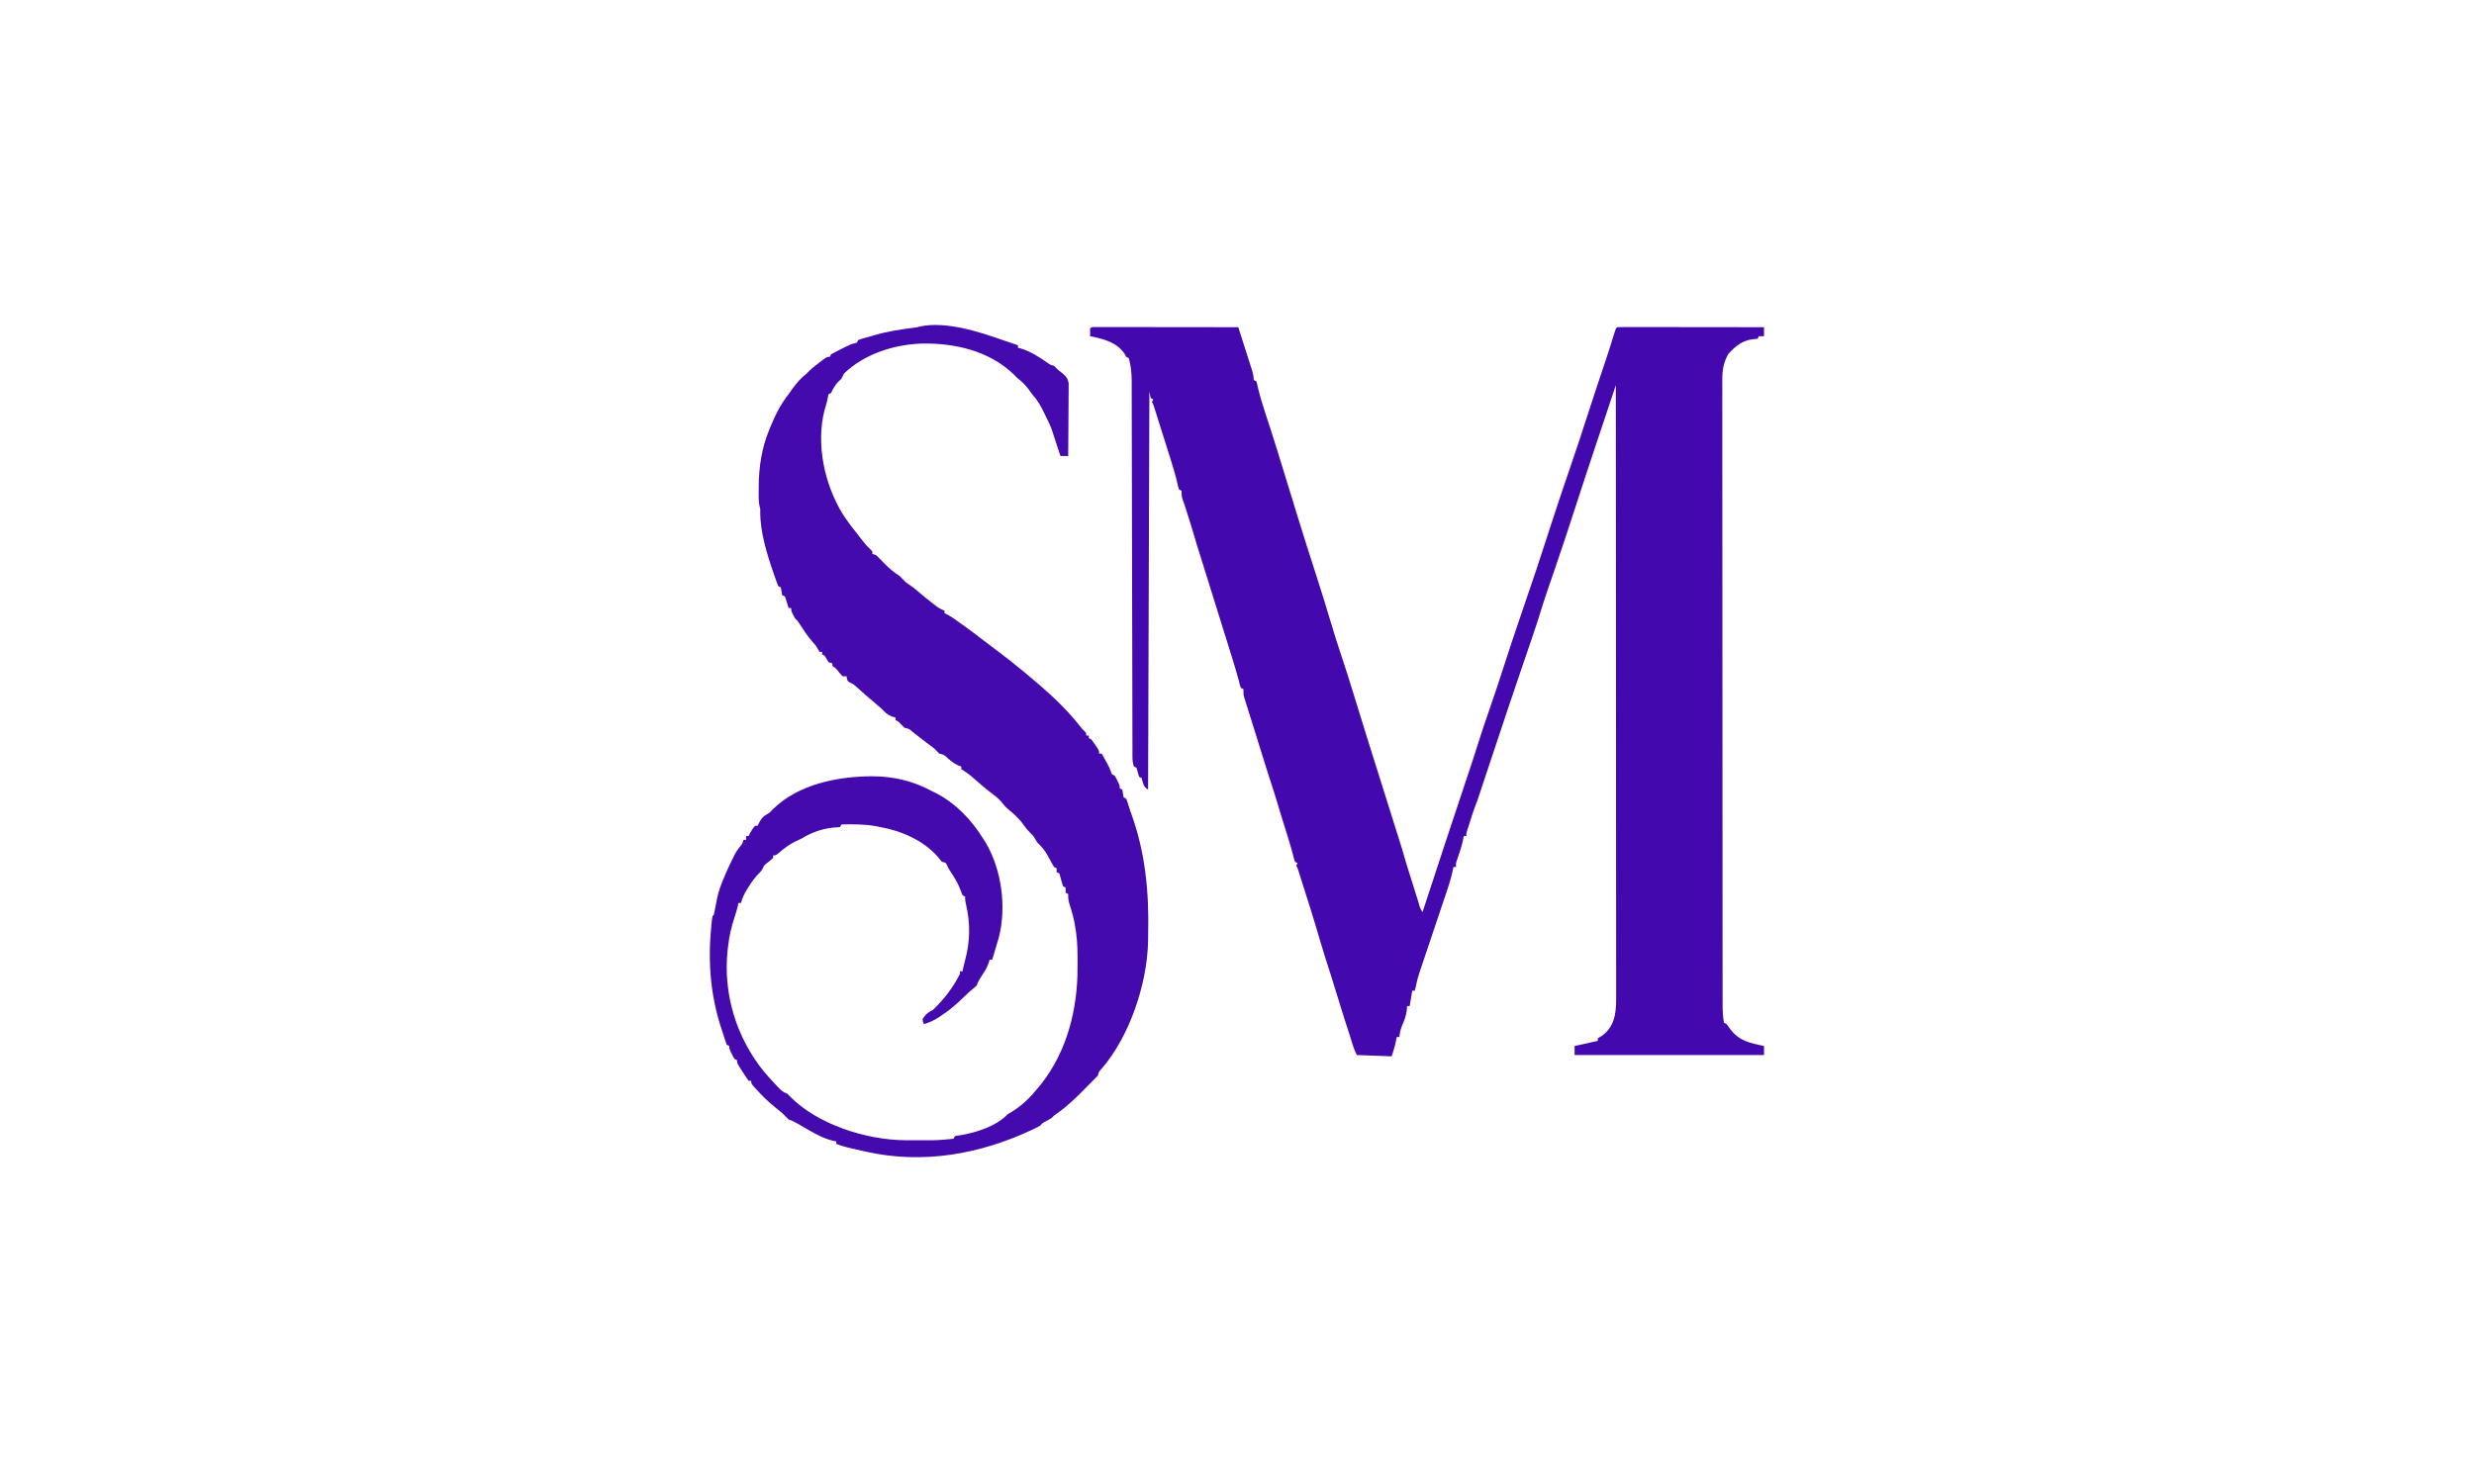 <?xml version="1.0" encoding="UTF-8"?>
<svg version="1.1" xmlns="http://www.w3.org/2000/svg" width="1920" height="1152">
<path d="M0 0 C1.26 0.001 1.26 0.001 2.545 0.003 C3.505 0.001 4.466 0 5.456 -0.001 C6.518 0.002 7.58 0.006 8.675 0.01 C10.343 0.009 10.343 0.009 12.045 0.009 C15.74 0.01 19.436 0.018 23.132 0.025 C25.686 0.027 28.241 0.029 30.795 0.03 C36.844 0.033 42.893 0.041 48.942 0.051 C55.827 0.062 62.712 0.068 69.597 0.073 C83.764 0.083 97.93 0.101 112.097 0.123 C113.811 5.478 115.52 10.835 117.224 16.194 C117.804 18.017 118.386 19.839 118.97 21.661 C119.808 24.279 120.64 26.898 121.472 29.518 C121.734 30.333 121.997 31.149 122.267 31.989 C123.259 35.131 124.097 37.807 124.097 41.123 C124.757 41.453 125.417 41.783 126.097 42.123 C126.702 44.072 126.702 44.072 127.284 46.811 C128.767 53.146 130.67 59.304 132.659 65.498 C132.964 66.449 133.269 67.4 133.584 68.38 C134.733 71.946 135.89 75.509 137.085 79.061 C138.696 83.936 140.202 88.844 141.722 93.748 C142.289 95.577 142.289 95.577 142.868 97.442 C145.582 106.199 148.277 114.961 150.968 123.725 C151.664 125.992 152.361 128.259 153.057 130.527 C154.426 134.985 155.793 139.444 157.16 143.903 C162.354 160.834 167.729 177.704 173.175 194.556 C176.785 205.728 180.256 216.93 183.597 228.186 C186.222 237.03 188.94 245.825 191.909 254.561 C195.19 264.238 198.239 273.976 201.222 283.748 C208.241 306.734 215.472 329.652 222.689 352.576 C226.798 365.627 230.904 378.678 234.991 391.736 C235.425 393.124 235.86 394.511 236.295 395.899 C236.896 397.817 237.496 399.736 238.096 401.655 C238.605 403.281 238.605 403.281 239.124 404.939 C240.157 408.323 241.128 411.721 242.097 415.123 C242.528 416.547 242.964 417.97 243.409 419.39 C243.646 420.147 243.883 420.904 244.127 421.684 C244.376 422.476 244.625 423.268 244.882 424.084 C245.143 424.915 245.404 425.746 245.673 426.603 C246.221 428.346 246.77 430.089 247.319 431.832 C248.163 434.51 249.002 437.189 249.841 439.869 C250.375 441.566 250.909 443.262 251.444 444.959 C251.695 445.763 251.946 446.567 252.205 447.396 C253.125 451.046 253.125 451.046 255.097 454.123 C255.351 453.346 255.606 452.569 255.869 451.768 C267.751 415.542 279.637 379.317 291.744 343.165 C291.965 342.505 292.186 341.844 292.413 341.164 C292.892 339.735 293.372 338.306 293.852 336.877 C295.445 332.127 296.966 327.362 298.436 322.572 C300.778 315.019 303.317 307.544 305.915 300.076 C310.468 286.975 314.853 273.827 319.097 260.623 C322.976 248.559 326.962 236.54 331.097 224.561 C335.13 212.87 339.124 201.168 343.034 189.436 C343.28 188.697 343.527 187.958 343.78 187.197 C348.044 174.395 352.202 161.558 356.352 148.718 C360.567 135.687 364.942 122.718 369.408 109.771 C374.19 95.896 378.765 81.961 383.274 67.996 C387.451 55.067 391.721 42.172 396.052 29.294 C396.515 27.914 396.978 26.534 397.44 25.154 C397.661 24.495 397.883 23.836 398.11 23.156 C400 17.485 401.781 11.782 403.511 6.06 C404.99 1.23 404.99 1.23 406.097 0.123 C407.577 0.027 409.061 0.001 410.545 0.003 C411.505 0.001 412.466 0 413.456 -0.001 C414.518 0.002 415.58 0.006 416.675 0.01 C418.343 0.009 418.343 0.009 420.045 0.009 C423.74 0.01 427.436 0.018 431.132 0.025 C433.686 0.027 436.241 0.029 438.795 0.03 C444.844 0.033 450.893 0.041 456.942 0.051 C463.827 0.062 470.712 0.068 477.597 0.073 C491.764 0.083 505.93 0.101 520.097 0.123 C520.097 2.433 520.097 4.743 520.097 7.123 C518.777 7.123 517.457 7.123 516.097 7.123 C515.767 7.783 515.437 8.443 515.097 9.123 C513.942 9.226 512.787 9.329 511.597 9.436 C503.552 10.299 497.876 14.813 492.604 20.67 C488.687 27.043 487.653 33.675 487.725 41.035 C487.721 41.889 487.717 42.744 487.713 43.624 C487.704 46.475 487.717 49.326 487.729 52.178 C487.727 54.247 487.724 56.317 487.719 58.386 C487.711 64.064 487.721 69.743 487.734 75.421 C487.745 81.548 487.738 87.675 487.734 93.802 C487.729 104.416 487.735 115.03 487.749 125.644 C487.763 136.778 487.772 147.913 487.773 159.048 C487.773 159.74 487.773 160.433 487.773 161.147 C487.773 163.96 487.774 166.773 487.774 169.586 C487.775 195.213 487.791 220.84 487.815 246.468 C487.839 270.658 487.853 294.849 487.856 319.039 C487.856 319.784 487.857 320.53 487.857 321.298 C487.857 324.303 487.858 327.308 487.858 330.313 C487.858 331.81 487.858 333.308 487.859 334.805 C487.859 336.299 487.859 337.793 487.859 339.287 C487.863 363.075 487.874 386.863 487.887 410.652 C487.891 417.615 487.894 424.579 487.896 431.543 C487.901 446.187 487.908 460.831 487.925 475.475 C487.931 481.532 487.936 487.588 487.937 493.645 C487.938 499.186 487.943 504.727 487.952 510.269 C487.955 512.276 487.956 514.283 487.955 516.291 C487.954 519.015 487.959 521.739 487.965 524.463 C487.962 525.637 487.962 525.637 487.96 526.835 C487.978 531.341 488.191 535.689 489.097 540.123 C489.757 540.453 490.417 540.783 491.097 541.123 C492.023 542.351 492.914 543.605 493.784 544.873 C500.858 554.283 509.128 555.766 520.097 558.123 C520.097 560.433 520.097 562.743 520.097 565.123 C471.587 565.123 423.077 565.123 373.097 565.123 C373.097 562.813 373.097 560.503 373.097 558.123 C379.037 556.803 384.977 555.483 391.097 554.123 C391.097 553.463 391.097 552.803 391.097 552.123 C391.963 551.607 392.829 551.092 393.722 550.561 C399.316 546.981 402.681 541.381 404.162 534.996 C405.136 530.428 405.375 526.099 405.343 521.441 C405.345 520.612 405.347 519.783 405.35 518.928 C405.355 516.162 405.346 513.395 405.337 510.628 C405.338 508.62 405.34 506.612 405.342 504.603 C405.347 499.094 405.339 493.585 405.329 488.075 C405.32 482.13 405.323 476.186 405.325 470.241 C405.326 459.945 405.319 449.648 405.308 439.351 C405.296 428.555 405.288 417.758 405.286 406.961 C405.286 406.289 405.286 405.617 405.286 404.925 C405.285 401.514 405.285 398.102 405.284 394.69 C405.28 370.537 405.266 346.383 405.247 322.23 C405.229 298.767 405.215 275.305 405.206 251.843 C405.206 250.758 405.206 250.758 405.206 249.651 C405.203 242.386 405.2 235.121 405.198 227.855 C405.193 213.056 405.187 198.257 405.181 183.457 C405.181 182.777 405.181 182.096 405.18 181.395 C405.162 135.971 405.13 90.547 405.097 45.123 C404.598 46.618 404.598 46.618 404.09 48.143 C402.827 51.935 401.563 55.727 400.299 59.519 C399.758 61.142 399.217 62.766 398.676 64.389 C395.512 73.884 392.345 83.378 389.168 92.869 C384.322 107.347 379.544 121.846 374.847 136.373 C369.384 153.262 363.853 170.122 358.081 186.908 C357.815 187.682 357.549 188.456 357.275 189.253 C355.956 193.09 354.634 196.925 353.308 200.758 C350.741 208.192 348.28 215.638 346 223.166 C344.609 227.719 343.109 232.234 341.597 236.748 C341.261 237.753 340.926 238.757 340.58 239.792 C337.3 249.579 333.939 259.337 330.581 269.098 C325.098 285.044 319.762 301.039 314.451 317.043 C312.464 323.03 310.468 329.014 308.472 334.998 C307.583 337.663 306.695 340.328 305.807 342.993 C305.229 344.726 304.651 346.458 304.073 348.189 C303.266 350.616 302.462 353.043 301.659 355.471 C301.138 357.042 300.617 358.614 300.097 360.186 C299.706 361.37 299.706 361.37 299.308 362.578 C298.302 365.608 297.302 368.616 296.104 371.576 C294.518 375.586 293.267 379.699 291.972 383.811 C291.694 384.677 291.417 385.544 291.132 386.438 C290.87 387.266 290.608 388.094 290.339 388.947 C289.981 390.078 289.981 390.078 289.616 391.231 C289.008 393.118 289.008 393.118 289.097 395.123 C288.437 395.123 287.777 395.123 287.097 395.123 C286.849 396.361 286.602 397.598 286.347 398.873 C285.246 403.896 283.616 408.678 281.901 413.521 C280.949 416.147 280.949 416.147 281.097 419.123 C280.437 419.123 279.777 419.123 279.097 419.123 C278.982 419.679 278.868 420.234 278.75 420.807 C277.63 426.072 276.231 431.132 274.499 436.226 C274.246 436.98 273.994 437.734 273.734 438.511 C272.91 440.971 272.079 443.43 271.249 445.889 C270.671 447.612 270.093 449.336 269.516 451.06 C268.003 455.577 266.485 460.093 264.965 464.607 C262.528 471.846 260.097 479.087 257.67 486.329 C256.824 488.852 255.973 491.374 255.123 493.895 C254.603 495.443 254.084 496.99 253.565 498.538 C253.329 499.235 253.092 499.933 252.849 500.651 C251.689 504.12 250.729 507.52 250.097 511.123 C249.772 512.458 249.441 513.793 249.097 515.123 C248.437 515.123 247.777 515.123 247.097 515.123 C246.437 519.083 245.777 523.043 245.097 527.123 C244.437 527.123 243.777 527.123 243.097 527.123 C243.014 528.237 242.932 529.351 242.847 530.498 C242.31 534.948 240.765 538.679 239.018 542.779 C237.937 545.53 237.406 548.188 237.097 551.123 C236.437 551.123 235.777 551.123 235.097 551.123 C234.975 551.703 234.854 552.283 234.729 552.881 C234.562 553.662 234.394 554.443 234.222 555.248 C234.059 556.014 233.897 556.779 233.729 557.568 C233.012 560.464 232.04 563.293 231.097 566.123 C222.187 565.793 213.277 565.463 204.097 565.123 C202.371 561.672 201.252 558.61 200.159 554.936 C199.066 551.275 197.942 547.634 196.72 544.015 C195.083 539.121 193.548 534.199 192.03 529.268 C191.751 528.362 191.471 527.457 191.183 526.524 C190.299 523.662 189.416 520.799 188.534 517.936 C187.648 515.062 186.762 512.188 185.874 509.315 C185.325 507.535 184.776 505.755 184.228 503.976 C182.9 499.673 181.528 495.392 180.097 491.123 C179.538 489.335 178.986 487.544 178.44 485.752 C178.14 484.765 177.84 483.778 177.53 482.762 C177.222 481.747 176.914 480.731 176.597 479.686 C176.288 478.674 175.98 477.663 175.663 476.621 C174.475 472.714 173.29 468.809 172.181 464.878 C170.89 460.408 169.499 455.976 168.093 451.541 C167.668 450.198 167.668 450.198 167.234 448.828 C166.639 446.948 166.043 445.068 165.446 443.188 C164.532 440.303 163.62 437.417 162.708 434.531 C162.128 432.701 161.548 430.871 160.968 429.041 C160.695 428.176 160.422 427.312 160.141 426.421 C159.887 425.623 159.633 424.825 159.372 424.003 C159.149 423.3 158.926 422.597 158.697 421.873 C158.114 420.046 158.114 420.046 157.097 418.123 C157.427 417.463 157.757 416.803 158.097 416.123 C157.437 415.793 156.777 415.463 156.097 415.123 C155.405 413.138 155.405 413.138 154.757 410.482 C152.927 403.367 150.733 396.382 148.534 389.373 C147.74 386.837 146.947 384.3 146.155 381.764 C145.808 380.655 145.46 379.547 145.102 378.405 C144.41 376.145 143.742 373.878 143.094 371.605 C142.148 368.304 141.131 365.038 140.073 361.771 C139.692 360.589 139.31 359.407 138.917 358.189 C138.522 356.971 138.128 355.753 137.722 354.498 C135.177 346.636 132.665 338.767 130.248 330.864 C129.087 327.093 127.909 323.327 126.727 319.562 C125.561 315.848 124.401 312.133 123.241 308.418 C122.639 306.496 122.036 304.575 121.431 302.655 C120.549 299.853 119.673 297.049 118.8 294.244 C118.528 293.387 118.256 292.53 117.976 291.646 C117.729 290.848 117.481 290.049 117.226 289.226 C117.008 288.528 116.789 287.83 116.563 287.111 C116.097 285.123 116.097 285.123 116.097 281.123 C115.437 280.793 114.777 280.463 114.097 280.123 C113.375 278.044 113.375 278.044 112.703 275.315 C111.12 269.162 109.286 263.113 107.393 257.049 C107.038 255.906 106.683 254.763 106.318 253.586 C105.163 249.868 104.005 246.152 102.847 242.436 C102.246 240.505 101.646 238.573 101.045 236.642 C96.923 223.382 92.788 210.126 88.643 196.873 C88.297 195.766 87.951 194.658 87.594 193.518 C85.962 188.299 84.329 183.082 82.693 177.865 C82.396 176.916 82.099 175.968 81.793 174.991 C81.246 173.245 80.699 171.499 80.15 169.753 C78.734 165.227 77.39 160.687 76.097 156.123 C75.625 154.578 75.146 153.035 74.659 151.494 C74.404 150.687 74.149 149.879 73.886 149.047 C73.625 148.226 73.365 147.406 73.097 146.561 C72.836 145.736 72.576 144.912 72.308 144.063 C71.925 142.853 71.925 142.853 71.534 141.619 C71.289 140.844 71.044 140.069 70.792 139.271 C70.196 137.431 69.557 135.605 68.909 133.783 C68.097 131.123 68.097 131.123 68.097 127.123 C67.437 126.793 66.777 126.463 66.097 126.123 C65.385 123.854 65.385 123.854 64.72 120.868 C63.15 114.209 61.189 107.728 59.12 101.209 C58.749 100.032 58.379 98.855 57.997 97.643 C57.22 95.18 56.442 92.718 55.662 90.256 C54.464 86.475 53.272 82.692 52.081 78.908 C51.323 76.508 50.566 74.109 49.808 71.709 C49.45 70.576 49.093 69.443 48.725 68.275 C48.229 66.712 48.229 66.712 47.723 65.117 C47.432 64.198 47.142 63.279 46.842 62.333 C46.151 60.118 46.151 60.118 45.097 58.123 C45.592 57.133 45.592 57.133 46.097 56.123 C45.107 55.628 45.107 55.628 44.097 55.123 C43.767 53.473 43.437 51.823 43.097 50.123 C42.767 152.093 42.437 254.063 42.097 359.123 C38.22 356.539 38.289 354.494 37.097 350.123 C36.437 349.793 35.777 349.463 35.097 349.123 C34.43 346.79 33.763 344.456 33.097 342.123 C32.437 341.793 31.777 341.463 31.097 341.123 C30.097 338.125 29.969 336.147 29.963 333.016 C29.959 331.953 29.955 330.89 29.951 329.795 C29.951 328.037 29.951 328.037 29.952 326.244 C29.947 324.381 29.947 324.381 29.941 322.481 C29.932 319.028 29.928 315.575 29.925 312.121 C29.921 308.399 29.912 304.677 29.903 300.955 C29.888 294.502 29.876 288.049 29.867 281.596 C29.853 272.256 29.832 262.917 29.808 253.577 C29.77 238.412 29.735 223.246 29.704 208.081 C29.702 207.173 29.7 206.265 29.698 205.329 C29.671 192.451 29.647 179.572 29.625 166.694 C29.623 165.787 29.621 164.881 29.62 163.947 C29.618 163.042 29.617 162.137 29.615 161.204 C29.588 146.104 29.554 131.003 29.513 115.903 C29.488 106.589 29.47 97.276 29.46 87.962 C29.453 81.576 29.438 75.19 29.418 68.804 C29.407 65.121 29.398 61.438 29.399 57.755 C29.399 53.758 29.385 49.761 29.368 45.764 C29.371 44.606 29.374 43.447 29.376 42.254 C29.336 35.914 28.889 30.225 27.097 24.123 C26.437 23.793 25.777 23.463 25.097 23.123 C24.54 22.04 24.54 22.04 23.972 20.936 C18.154 12.21 8.528 9.48 -1.216 7.455 C-1.773 7.346 -2.33 7.236 -2.903 7.123 C-2.946 5.124 -2.944 3.123 -2.903 1.123 C-1.903 0.123 -1.903 0.123 0 0 Z " fill="#4409AE" transform="translate(848.903,253.877)"/>
<path d="M0 0 C3.684 1.303 7.397 2.522 11.108 3.746 C11.108 4.406 11.108 5.066 11.108 5.746 C11.922 5.91 11.922 5.91 12.752 6.078 C20.517 8.28 27.735 12.911 34.268 17.546 C36.202 18.918 36.202 18.918 39.108 19.746 C40.131 20.722 41.127 21.727 42.108 22.746 C43.345 23.705 43.345 23.705 44.608 24.683 C47.857 27.363 49.9 29.181 50.469 33.466 C50.462 34.506 50.455 35.545 50.448 36.616 C50.448 37.797 50.448 38.978 50.448 40.194 C50.432 41.464 50.417 42.734 50.401 44.042 C50.397 45.346 50.392 46.65 50.388 47.994 C50.377 51.453 50.347 54.911 50.314 58.37 C50.283 61.903 50.27 65.436 50.254 68.968 C50.222 75.894 50.171 82.82 50.108 89.746 C48.128 89.746 46.148 89.746 44.108 89.746 C43.716 88.57 43.324 87.394 42.92 86.183 C42.648 85.371 42.376 84.559 42.096 83.722 C41.355 81.491 40.625 79.256 39.901 77.019 C39.47 75.699 39.039 74.378 38.608 73.058 C38.206 71.817 37.804 70.575 37.389 69.296 C36.178 65.941 34.757 62.904 33.108 59.746 C32.4 58.261 32.4 58.261 31.678 56.746 C28.948 51.078 26.33 46.39 22.108 41.746 C21.12 40.398 20.142 39.043 19.17 37.683 C16.48 34.054 13.651 31.535 10.108 28.746 C9.365 27.962 8.623 27.178 7.858 26.371 C-11.364 8.022 -37.673 2.03 -63.435 2.429 C-85.099 3.198 -108.052 10.432 -123.892 25.746 C-124.598 27.059 -125.27 28.391 -125.892 29.746 C-126.696 30.529 -127.501 31.313 -128.33 32.121 C-130.984 34.84 -132.269 37.345 -133.892 40.746 C-134.882 41.241 -134.882 41.241 -135.892 41.746 C-136.287 43.399 -136.609 45.07 -136.892 46.746 C-137.626 49.449 -138.398 52.14 -139.173 54.832 C-145.611 80.934 -139.018 111.346 -125.33 134.058 C-121.872 139.57 -118.018 144.721 -113.892 149.746 C-112.681 151.327 -111.473 152.91 -110.267 154.496 C-108.285 157.059 -106.291 159.438 -103.955 161.683 C-103.274 162.364 -102.593 163.044 -101.892 163.746 C-101.892 164.406 -101.892 165.066 -101.892 165.746 C-100.902 166.076 -99.912 166.406 -98.892 166.746 C-96.588 168.922 -94.413 171.201 -92.224 173.492 C-88.673 177.137 -85.173 179.954 -80.892 182.746 C-79.225 184.412 -77.559 186.079 -75.892 187.746 C-74.188 189.027 -72.442 190.235 -70.689 191.449 C-68.957 192.699 -67.369 194.021 -65.767 195.433 C-62.323 198.437 -58.751 201.257 -55.142 204.058 C-54.575 204.503 -54.007 204.948 -53.423 205.406 C-50.917 207.339 -48.919 208.737 -45.892 209.746 C-45.892 210.406 -45.892 211.066 -45.892 211.746 C-45.307 212.025 -44.723 212.304 -44.12 212.591 C-42.025 213.677 -40.167 214.857 -38.24 216.214 C-37.553 216.698 -36.865 217.181 -36.157 217.679 C-35.431 218.196 -34.704 218.713 -33.955 219.246 C-33.196 219.783 -32.438 220.321 -31.656 220.875 C-26.072 224.854 -20.616 228.963 -15.208 233.179 C-12.121 235.583 -8.989 237.922 -5.851 240.258 C1.294 245.574 8.283 251.021 15.108 256.746 C16.11 257.573 17.111 258.401 18.143 259.253 C30.622 269.62 43.172 280.575 53.795 292.871 C54.372 293.537 54.948 294.203 55.542 294.89 C57.441 297.14 59.268 299.446 61.108 301.746 C61.974 302.581 61.974 302.581 62.858 303.433 C64.108 304.746 64.108 304.746 64.108 306.746 C64.768 306.746 65.428 306.746 66.108 306.746 C66.108 307.406 66.108 308.066 66.108 308.746 C66.768 309.076 67.428 309.406 68.108 309.746 C69.198 311.189 70.234 312.675 71.233 314.183 C71.772 314.986 72.311 315.789 72.866 316.617 C74.108 318.746 74.108 318.746 74.108 320.746 C74.768 320.746 75.428 320.746 76.108 320.746 C77.07 322.473 78.027 324.202 78.983 325.933 C79.517 326.896 80.05 327.859 80.6 328.851 C82.108 331.746 82.108 331.746 83.178 334.546 C83.897 336.911 83.897 336.911 86.108 337.746 C87.178 339.523 87.178 339.523 88.233 341.683 C88.763 342.749 88.763 342.749 89.303 343.835 C90.108 345.746 90.108 345.746 90.108 347.746 C90.768 348.076 91.428 348.406 92.108 348.746 C92.441 350.746 92.775 352.746 93.108 354.746 C93.768 355.076 94.428 355.406 95.108 355.746 C95.858 357.526 95.858 357.526 96.553 359.8 C96.81 360.617 97.067 361.434 97.332 362.276 C97.588 363.091 97.844 363.906 98.108 364.746 C98.578 366.084 99.054 367.42 99.538 368.753 C109.972 398.166 112.871 428.537 112.177 459.597 C112.121 462.148 112.095 464.695 112.084 467.246 C111.187 499.843 97.863 539.934 76.374 565.007 C73.959 567.59 73.959 567.59 73.108 570.746 C71.989 571.926 70.86 573.099 69.687 574.224 C67.856 575.989 66.091 577.809 64.323 579.636 C57.034 587.088 49.871 594.176 41.331 600.179 C39.043 601.697 39.043 601.697 37.108 603.746 C35.355 604.804 33.564 605.77 31.764 606.746 C29.932 607.761 29.932 607.761 28.108 609.746 C26.89 610.426 25.647 611.06 24.389 611.664 C23.631 612.027 22.874 612.391 22.093 612.766 C-18.386 631.776 -62.633 639.69 -106.892 629.746 C-107.552 629.598 -108.212 629.451 -108.893 629.299 C-123.298 626.064 -123.298 626.064 -129.892 623.746 C-129.892 623.086 -129.892 622.426 -129.892 621.746 C-130.597 621.632 -131.302 621.519 -132.029 621.402 C-141.45 619.243 -150.288 613.534 -158.598 608.73 C-161.343 607.147 -163.877 605.751 -166.892 604.746 C-168.581 603.102 -170.245 601.432 -171.892 599.746 C-173.707 598.223 -175.54 596.723 -177.392 595.246 C-182.809 590.925 -187.569 586.2 -192.205 581.058 C-193.251 579.908 -193.251 579.908 -194.318 578.734 C-195.892 576.746 -195.892 576.746 -195.892 574.746 C-196.552 574.746 -197.212 574.746 -197.892 574.746 C-199.529 572.483 -201.038 570.233 -202.517 567.871 C-202.937 567.22 -203.358 566.569 -203.791 565.898 C-206.892 561.014 -206.892 561.014 -206.892 558.746 C-207.552 558.416 -208.212 558.086 -208.892 557.746 C-209.962 555.968 -209.962 555.968 -211.017 553.808 C-211.37 553.098 -211.723 552.388 -212.087 551.656 C-212.892 549.746 -212.892 549.746 -212.892 547.746 C-213.552 547.416 -214.212 547.086 -214.892 546.746 C-215.993 543.759 -216.954 540.785 -217.892 537.746 C-218.468 536.002 -218.468 536.002 -219.056 534.222 C-227.628 508.095 -229.576 482.097 -226.892 454.746 C-226.808 453.89 -226.725 453.034 -226.638 452.152 C-226.057 446.91 -226.057 446.91 -224.892 445.746 C-224.54 444.254 -224.236 442.752 -223.955 441.246 C-223.778 440.338 -223.601 439.431 -223.419 438.496 C-223.096 436.809 -222.775 435.121 -222.458 433.433 C-221.274 427.561 -219.253 422.24 -216.892 416.746 C-216.425 415.637 -215.959 414.528 -215.478 413.386 C-213.893 409.747 -212.211 406.18 -210.455 402.621 C-209.878 401.442 -209.302 400.264 -208.708 399.05 C-207.011 395.963 -205.109 393.466 -202.892 390.746 C-202.562 389.756 -202.232 388.766 -201.892 387.746 C-201.232 387.746 -200.572 387.746 -199.892 387.746 C-199.892 386.756 -199.892 385.766 -199.892 384.746 C-199.232 384.746 -198.572 384.746 -197.892 384.746 C-197.624 384.168 -197.356 383.591 -197.08 382.996 C-195.863 380.69 -194.589 378.725 -192.892 376.746 C-192.232 376.746 -191.572 376.746 -190.892 376.746 C-190.603 376.147 -190.315 375.549 -190.017 374.933 C-188.522 372.027 -187.427 370.064 -184.58 368.371 C-181.783 366.826 -181.783 366.826 -179.517 364.371 C-159.59 344.444 -128.67 338.377 -101.728 338.358 C-85.308 338.469 -70.398 341.912 -55.892 349.746 C-54.241 350.554 -54.241 350.554 -52.556 351.378 C-37.066 359.419 -25.064 372.043 -15.892 386.746 C-14.927 388.262 -14.927 388.262 -13.943 389.808 C-1.501 410.967 2.319 439.63 -3.705 463.371 C-4.377 465.853 -5.12 468.291 -5.892 470.746 C-6.2 471.817 -6.508 472.888 -6.826 473.992 C-7.482 476.256 -8.165 478.504 -8.892 480.746 C-9.552 480.746 -10.212 480.746 -10.892 480.746 C-11.149 481.618 -11.405 482.491 -11.669 483.39 C-12.912 486.8 -14.443 489.423 -16.455 492.433 C-18.338 495.264 -19.815 497.515 -20.892 500.746 C-22.345 502.175 -22.345 502.175 -24.142 503.621 C-26.293 505.397 -28.291 507.144 -30.267 509.121 C-36.123 514.977 -42.133 520.11 -49.08 524.621 C-49.662 525.002 -50.243 525.383 -50.843 525.776 C-54.41 528.034 -57.839 529.577 -61.892 530.746 C-62.642 529.058 -62.642 529.058 -62.892 526.746 C-60.609 523.194 -58.606 521.546 -54.892 519.746 C-46.341 511.592 -39.179 502.336 -33.892 491.746 C-33.892 491.086 -33.892 490.426 -33.892 489.746 C-33.232 489.746 -32.572 489.746 -31.892 489.746 C-31.77 489.079 -31.647 488.413 -31.521 487.726 C-31.057 485.525 -30.51 483.342 -29.919 481.171 C-25.908 466.321 -25.748 452.658 -29.236 437.687 C-29.892 434.746 -29.892 434.746 -29.892 431.746 C-30.552 431.416 -31.212 431.086 -31.892 430.746 C-32.515 429.312 -33.065 427.847 -33.58 426.371 C-35.553 421.188 -38.234 416.792 -41.306 412.191 C-42.892 409.746 -42.892 409.746 -43.916 407.488 C-44.834 405.391 -44.834 405.391 -47.892 404.746 C-49.259 403.214 -49.259 403.214 -50.767 401.246 C-61.88 388.25 -79.39 380.638 -95.892 377.746 C-96.916 377.542 -97.939 377.338 -98.994 377.128 C-107.977 375.501 -116.802 375.55 -125.892 375.746 C-126.222 376.406 -126.552 377.066 -126.892 377.746 C-128.65 377.984 -128.65 377.984 -131.017 378.058 C-140.053 378.775 -149.237 381.935 -156.892 386.746 C-158.449 387.486 -160.012 388.215 -161.58 388.933 C-166.591 391.382 -170.636 394.555 -174.861 398.171 C-176.892 399.746 -176.892 399.746 -178.892 399.746 C-178.892 400.406 -178.892 401.066 -178.892 401.746 C-180.569 403.315 -182.36 404.694 -184.166 406.113 C-185.973 407.629 -185.973 407.629 -186.806 409.628 C-187.892 411.746 -187.892 411.746 -190.224 414.062 C-193.195 417.05 -195.34 420.139 -197.58 423.683 C-198.165 424.575 -198.165 424.575 -198.761 425.486 C-201.089 429.127 -202.695 432.554 -203.892 436.746 C-204.552 436.746 -205.212 436.746 -205.892 436.746 C-206.007 437.416 -206.122 438.086 -206.24 438.777 C-206.873 441.661 -207.726 444.413 -208.657 447.213 C-211.235 455 -213.003 462.567 -213.892 470.746 C-214.015 471.756 -214.137 472.767 -214.263 473.808 C-217.7 507.748 -207.306 541.4 -185.892 567.746 C-182.99 571.18 -180.001 574.497 -176.892 577.746 C-176.303 578.375 -175.714 579.004 -175.107 579.652 C-172.735 582.123 -171.19 583.646 -167.892 584.746 C-167.232 585.426 -166.572 586.107 -165.892 586.808 C-144.451 608.686 -106.849 620.538 -76.822 620.878 C-74.819 620.88 -72.816 620.882 -70.813 620.876 C-68.792 620.871 -66.772 620.876 -64.751 620.882 C-51.781 620.976 -51.781 620.976 -38.892 619.746 C-38.562 619.086 -38.232 618.426 -37.892 617.746 C-35.88 617.289 -35.88 617.289 -33.205 616.933 C-20.999 614.88 -5.672 609.928 3.108 600.746 C4.296 599.985 5.507 599.257 6.733 598.558 C14.733 593.655 21.241 587.006 27.108 579.746 C27.818 578.873 28.528 578 29.26 577.101 C49.542 551.202 57.546 518.406 57.369 485.947 C57.358 483.615 57.369 481.284 57.381 478.953 C57.389 470.04 56.817 461.525 55.108 452.746 C54.941 451.873 54.775 451.001 54.603 450.103 C53.672 445.669 52.248 441.36 50.948 437.023 C50.108 433.746 50.108 433.746 50.108 429.746 C49.448 429.416 48.788 429.086 48.108 428.746 C48.108 427.426 48.108 426.106 48.108 424.746 C47.448 424.416 46.788 424.086 46.108 423.746 C45.222 421.193 44.572 418.609 43.889 415.996 C43.341 413.571 43.341 413.571 41.108 412.746 C41.108 411.756 41.108 410.766 41.108 409.746 C40.448 409.416 39.788 409.086 39.108 408.746 C37.423 405.904 35.845 403.028 34.293 400.113 C32.034 396.001 29.55 392.998 26.108 389.746 C25.108 388.079 24.108 386.412 23.108 384.746 C22.324 383.962 21.54 383.178 20.733 382.371 C18.696 380.333 17.216 378.582 15.608 376.246 C12.067 371.154 7.638 367.26 2.854 363.371 C1.108 361.746 1.108 361.746 -0.802 359.308 C-2.935 356.693 -5.102 354.804 -7.767 352.746 C-9.09 351.711 -9.09 351.711 -10.439 350.656 C-11.248 350.025 -12.058 349.395 -12.892 348.746 C-15.586 346.564 -18.233 344.333 -20.822 342.027 C-23.907 339.28 -26.894 336.644 -30.392 334.433 C-31.63 333.598 -31.63 333.598 -32.892 332.746 C-32.892 332.086 -32.892 331.426 -32.892 330.746 C-33.969 330.378 -33.969 330.378 -35.068 330.003 C-38.226 328.597 -40.442 326.847 -43.08 324.621 C-46.101 321.702 -46.101 321.702 -49.892 320.746 C-51.225 319.412 -52.559 318.079 -53.892 316.746 C-55.696 315.321 -57.542 313.964 -59.396 312.605 C-61.364 311.139 -63.302 309.651 -65.232 308.136 C-65.815 307.681 -66.397 307.225 -66.998 306.756 C-68.168 305.84 -69.335 304.92 -70.499 303.997 C-73.357 301.527 -73.357 301.527 -76.892 300.746 C-78.58 299.1 -80.246 297.433 -81.892 295.746 C-82.552 295.416 -83.212 295.086 -83.892 294.746 C-83.892 294.086 -83.892 293.426 -83.892 292.746 C-85.222 292.405 -85.222 292.405 -86.58 292.058 C-90.429 290.533 -92.009 288.7 -94.892 285.746 C-97.125 283.743 -99.415 281.808 -101.705 279.871 C-102.948 278.814 -104.192 277.756 -105.435 276.699 C-106.03 276.193 -106.625 275.687 -107.237 275.166 C-109.947 272.84 -112.602 270.453 -115.244 268.05 C-116.891 266.65 -116.891 266.65 -119.056 265.699 C-120.892 264.746 -120.892 264.746 -121.642 262.621 C-121.725 262.002 -121.807 261.383 -121.892 260.746 C-122.882 260.746 -123.872 260.746 -124.892 260.746 C-126.427 259.25 -126.427 259.25 -127.955 257.308 C-130.059 254.587 -130.059 254.587 -132.892 252.746 C-132.892 252.086 -132.892 251.426 -132.892 250.746 C-133.882 250.416 -134.872 250.086 -135.892 249.746 C-136.922 248.097 -137.923 246.431 -138.892 244.746 C-139.552 244.416 -140.212 244.086 -140.892 243.746 C-140.892 243.086 -140.892 242.426 -140.892 241.746 C-141.552 241.746 -142.212 241.746 -142.892 241.746 C-143.899 240.083 -144.897 238.415 -145.892 236.746 C-146.771 235.71 -147.669 234.69 -148.58 233.683 C-152.238 229.539 -155.159 224.952 -158.158 220.32 C-159.79 217.72 -159.79 217.72 -161.892 215.746 C-164.892 210.207 -164.892 210.207 -164.892 207.746 C-165.552 207.746 -166.212 207.746 -166.892 207.746 C-167.085 207.108 -167.279 206.469 -167.478 205.812 C-167.738 204.986 -167.999 204.159 -168.267 203.308 C-168.522 202.484 -168.778 201.661 -169.041 200.812 C-169.701 198.568 -169.701 198.568 -171.892 197.746 C-172.225 195.746 -172.559 193.746 -172.892 191.746 C-173.552 191.416 -174.212 191.086 -174.892 190.746 C-175.979 188.046 -176.962 185.374 -177.892 182.621 C-178.283 181.499 -178.283 181.499 -178.681 180.355 C-183.732 165.713 -188.969 148.728 -188.876 133.105 C-188.794 130.806 -188.794 130.806 -189.383 128.888 C-190.347 124.832 -190.083 120.645 -190.08 116.496 C-190.079 115.515 -190.078 114.534 -190.077 113.524 C-189.951 98.34 -187.877 83.893 -182.08 69.808 C-181.721 68.929 -181.363 68.05 -180.994 67.145 C-177.158 57.825 -173.139 49.678 -166.892 41.746 C-166.01 40.522 -165.134 39.293 -164.267 38.058 C-160.853 33.274 -157.564 29.366 -152.892 25.746 C-152.307 25.144 -151.722 24.542 -151.119 23.921 C-148.496 21.358 -145.698 19.199 -142.767 16.996 C-141.961 16.379 -141.961 16.379 -141.138 15.75 C-137.136 12.746 -137.136 12.746 -134.892 12.746 C-134.562 12.086 -134.232 11.426 -133.892 10.746 C-131.307 9.317 -128.73 7.979 -126.08 6.683 C-125.354 6.319 -124.629 5.955 -123.882 5.58 C-118.374 2.853 -118.374 2.853 -115.714 2.26 C-115.113 2.09 -114.511 1.92 -113.892 1.746 C-113.562 1.086 -113.232 0.426 -112.892 -0.254 C-109.668 -1.559 -106.244 -2.335 -102.892 -3.254 C-101.816 -3.577 -100.739 -3.899 -99.63 -4.231 C-89.541 -7.139 -79.439 -8.634 -69.036 -9.929 C-66.909 -10.205 -66.909 -10.205 -64.963 -10.805 C-45.064 -15.121 -18.756 -6.727 0 0 Z " fill="#440AAE" transform="translate(778.892,264.254)"/>
<path d="M0 0 C2 1 2 1 2 1 Z " fill="#4509AE" transform="translate(702,898)"/>
<path d="M0 0 C2 1 2 1 2 1 Z " fill="#4509AE" transform="translate(712,253)"/>
<path d="" fill="#4509AE" transform="translate(0,0)"/>
<path d="" fill="#4509AE" transform="translate(0,0)"/>
<path d="" fill="#4509AE" transform="translate(0,0)"/>
<path d="" fill="#4509AE" transform="translate(0,0)"/>
<path d="" fill="#4509AE" transform="translate(0,0)"/>
<path d="" fill="#4509AE" transform="translate(0,0)"/>
<path d="" fill="#4509AE" transform="translate(0,0)"/>
<path d="" fill="#4509AE" transform="translate(0,0)"/>
<path d="" fill="#4509AE" transform="translate(0,0)"/>
<path d="" fill="#4509AE" transform="translate(0,0)"/>
<path d="" fill="#4509AE" transform="translate(0,0)"/>
<path d="" fill="#4509AE" transform="translate(0,0)"/>
<path d="" fill="#4509AE" transform="translate(0,0)"/>
<path d="" fill="#4509AE" transform="translate(0,0)"/>
<path d="" fill="#4509AE" transform="translate(0,0)"/>
<path d="" fill="#4509AE" transform="translate(0,0)"/>
<path d="" fill="#4509AE" transform="translate(0,0)"/>
<path d="" fill="#4509AE" transform="translate(0,0)"/>
<path d="" fill="#4509AE" transform="translate(0,0)"/>
<path d="" fill="#4509AE" transform="translate(0,0)"/>
<path d="" fill="#4509AE" transform="translate(0,0)"/>
<path d="" fill="#4509AE" transform="translate(0,0)"/>
<path d="" fill="#4509AE" transform="translate(0,0)"/>
<path d="" fill="#4509AE" transform="translate(0,0)"/>
<path d="" fill="#4509AE" transform="translate(0,0)"/>
<path d="" fill="#4509AE" transform="translate(0,0)"/>
<path d="" fill="#4509AE" transform="translate(0,0)"/>
<path d="" fill="#4509AE" transform="translate(0,0)"/>
<path d="" fill="#4509AE" transform="translate(0,0)"/>
<path d="" fill="#4509AE" transform="translate(0,0)"/>
<path d="" fill="#4509AE" transform="translate(0,0)"/>
<path d="" fill="#4509AE" transform="translate(0,0)"/>
<path d="" fill="#4509AE" transform="translate(0,0)"/>
<path d="" fill="#4509AE" transform="translate(0,0)"/>
<path d="" fill="#4509AE" transform="translate(0,0)"/>
<path d="" fill="#4509AE" transform="translate(0,0)"/>
<path d="" fill="#4509AE" transform="translate(0,0)"/>
<path d="" fill="#4509AE" transform="translate(0,0)"/>
<path d="" fill="#4509AE" transform="translate(0,0)"/>
<path d="" fill="#4509AE" transform="translate(0,0)"/>
<path d="" fill="#4509AE" transform="translate(0,0)"/>
<path d="" fill="#4509AE" transform="translate(0,0)"/>
<path d="" fill="#4509AE" transform="translate(0,0)"/>
<path d="" fill="#4509AE" transform="translate(0,0)"/>
<path d="" fill="#4509AE" transform="translate(0,0)"/>
<path d="" fill="#4509AE" transform="translate(0,0)"/>
<path d="" fill="#4509AE" transform="translate(0,0)"/>
<path d="" fill="#4509AE" transform="translate(0,0)"/>
<path d="" fill="#4509AE" transform="translate(0,0)"/>
<path d="" fill="#4509AE" transform="translate(0,0)"/>
<path d="" fill="#4509AE" transform="translate(0,0)"/>
<path d="" fill="#4509AE" transform="translate(0,0)"/>
<path d="" fill="#4509AE" transform="translate(0,0)"/>
<path d="" fill="#4509AE" transform="translate(0,0)"/>
<path d="" fill="#4509AE" transform="translate(0,0)"/>
<path d="" fill="#4509AE" transform="translate(0,0)"/>
<path d="" fill="#4509AE" transform="translate(0,0)"/>
<path d="" fill="#4509AE" transform="translate(0,0)"/>
<path d="" fill="#4509AE" transform="translate(0,0)"/>
<path d="" fill="#4509AE" transform="translate(0,0)"/>
<path d="" fill="#4509AE" transform="translate(0,0)"/>
<path d="" fill="#4509AE" transform="translate(0,0)"/>
<path d="" fill="#4509AE" transform="translate(0,0)"/>
<path d="" fill="#4509AE" transform="translate(0,0)"/>
<path d="" fill="#4509AE" transform="translate(0,0)"/>
<path d="" fill="#4509AE" transform="translate(0,0)"/>
<path d="" fill="#4509AE" transform="translate(0,0)"/>
<path d="" fill="#4509AE" transform="translate(0,0)"/>
<path d="" fill="#4509AE" transform="translate(0,0)"/>
<path d="" fill="#4509AE" transform="translate(0,0)"/>
<path d="" fill="#4509AE" transform="translate(0,0)"/>
<path d="" fill="#4509AE" transform="translate(0,0)"/>
<path d="" fill="#4509AE" transform="translate(0,0)"/>
<path d="" fill="#4509AE" transform="translate(0,0)"/>
<path d="" fill="#4509AE" transform="translate(0,0)"/>
<path d="" fill="#4509AE" transform="translate(0,0)"/>
<path d="" fill="#4509AE" transform="translate(0,0)"/>
<path d="" fill="#4509AE" transform="translate(0,0)"/>
</svg>
